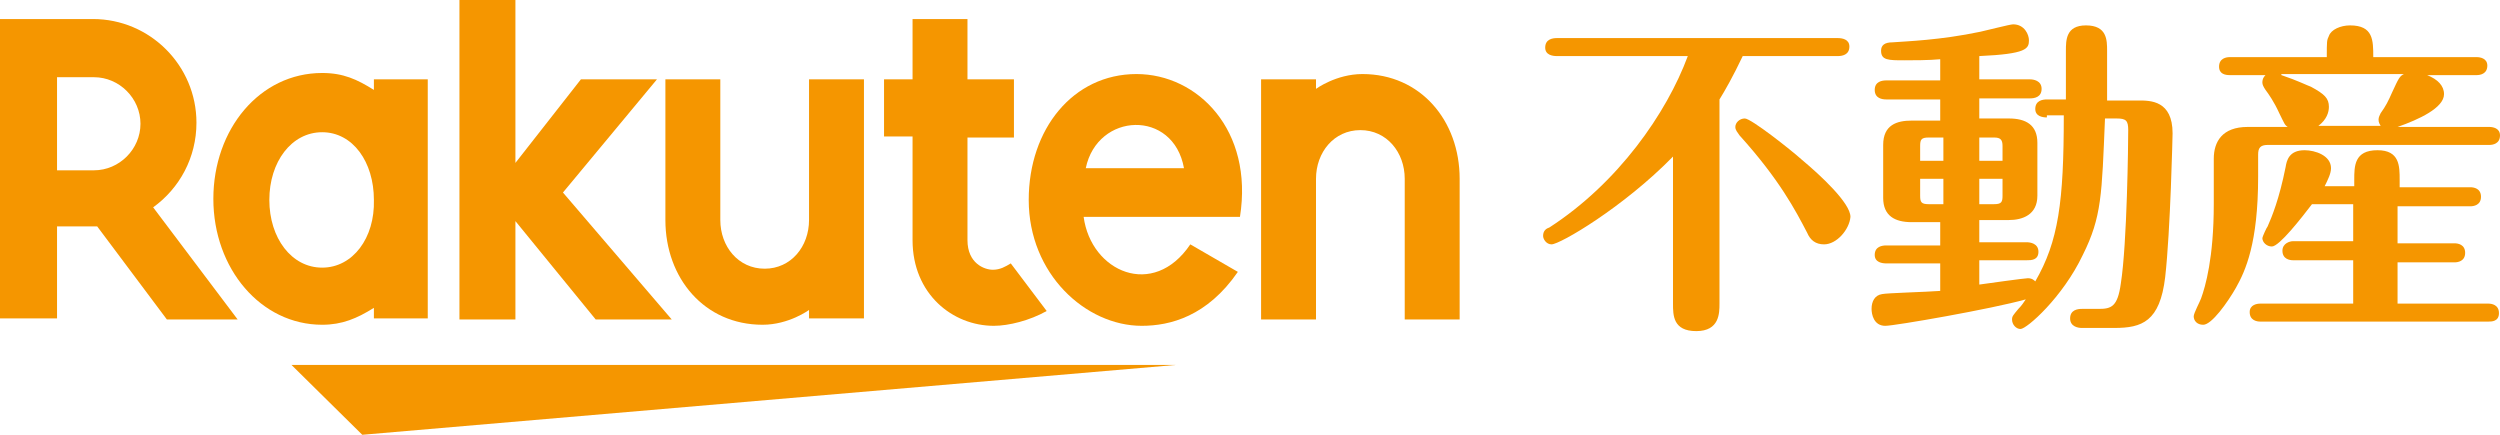 <svg width="184" height="32" viewBox="0 0 184 32" fill="none" xmlns="http://www.w3.org/2000/svg">
<path d="M12.982 19.543C12.982 20.243 12.982 21.567 11.272 21.567C9.561 21.567 9.561 20.399 9.561 19.543V8.72C5.908 12.457 1.244 15.182 0.622 15.182C0.233 15.182 4.7446e-06 14.793 4.7446e-06 14.56C4.7446e-06 14.17 0.233 14.015 0.466 13.937C5.519 10.667 9.095 5.528 10.65 1.324H1.011C0.7 1.324 0.155 1.246 0.155 0.701C0.155 0.078 0.7 -7.4252e-08 1.011 -7.4252e-08H21.688C21.999 -7.4252e-08 22.543 0.078 22.543 0.623C22.543 1.246 21.999 1.324 21.688 1.324H14.692C13.992 2.803 13.37 3.893 12.982 4.516V19.543ZM20.678 15.182C20.056 15.182 19.667 14.871 19.434 14.326C18.579 12.691 17.413 10.433 14.459 7.163C14.303 6.929 14.148 6.774 14.148 6.54C14.148 6.229 14.459 5.917 14.848 5.917C15.314 5.917 18.268 8.253 19.045 8.954C20.444 10.122 22.621 12.146 22.621 13.158C22.543 14.092 21.61 15.182 20.678 15.182Z" transform="translate(113.572 2.803)" fill="#F59600"/>
<path d="M12.904 6.852C12.593 6.852 12.049 6.774 12.049 6.229C12.049 5.606 12.593 5.528 12.904 5.528H14.303V1.946C14.303 1.168 14.303 0.078 15.78 0.078C17.335 0.078 17.335 1.168 17.335 1.946V5.606H19.667C20.522 5.606 22.155 5.606 22.155 8.019C22.155 8.097 21.999 15.182 21.61 18.608C21.222 21.878 19.9 22.346 17.879 22.346H15.469C15.236 22.346 14.614 22.268 14.614 21.645C14.614 21.022 15.158 20.944 15.469 20.944H16.713C17.646 20.944 18.112 20.788 18.346 19.075C18.812 16.117 18.89 8.642 18.89 7.786C18.89 7.085 18.734 6.929 18.035 6.929H17.18C16.946 12.535 16.946 14.17 15.547 16.973C14.07 20.088 11.427 22.423 10.961 22.423C10.65 22.423 10.339 22.112 10.339 21.723C10.339 21.489 10.417 21.411 10.805 20.944C11.038 20.71 11.194 20.477 11.349 20.243C8.862 20.944 1.71 22.19 1.011 22.19C0.155 22.19 -2.3723e-06 21.333 -2.3723e-06 20.944C-2.3723e-06 20.399 0.233 19.932 0.777 19.854C1.088 19.776 4.042 19.698 5.053 19.62V17.596H1.088C0.777 17.596 0.233 17.518 0.233 16.973C0.233 16.35 0.777 16.273 1.088 16.273H5.053V14.56H2.954C1.71 14.56 0.855 14.092 0.855 12.769V8.876C0.855 7.397 1.866 7.085 2.954 7.085H5.053V5.528H1.088C0.777 5.528 0.233 5.45 0.233 4.827C0.233 4.204 0.777 4.127 1.088 4.127H5.053V2.569C4.275 2.647 2.954 2.647 2.41 2.647C1.244 2.647 0.7 2.647 0.7 1.946C0.7 1.557 0.933 1.324 1.555 1.324C2.565 1.246 5.053 1.168 8.007 0.545C8.395 0.467 10.183 -3.7126e-08 10.417 -3.7126e-08C11.272 -3.7126e-08 11.583 0.779 11.583 1.168C11.583 1.791 11.427 2.18 7.929 2.336V4.049H11.66C11.893 4.049 12.515 4.127 12.515 4.749C12.515 5.372 11.971 5.45 11.66 5.45H7.929V6.929H10.106C11.349 6.929 12.204 7.397 12.204 8.72V12.613C12.204 14.015 11.116 14.404 10.106 14.404H7.929V16.039H11.427C11.66 16.039 12.282 16.117 12.282 16.74C12.282 17.363 11.738 17.363 11.427 17.363H7.929V19.153C8.473 19.075 11.272 18.686 11.505 18.686C11.816 18.686 11.971 18.842 12.049 18.92C13.759 15.961 14.148 13.08 14.148 6.696H12.904V6.852ZM5.286 8.331H4.198C3.654 8.331 3.576 8.487 3.576 8.954V10.044H5.286V8.331ZM5.286 11.367H3.576V12.613C3.576 13.08 3.654 13.236 4.198 13.236H5.286V11.367ZM7.929 10.044H9.639V8.954C9.639 8.487 9.484 8.331 9.017 8.331H7.929V10.044ZM7.929 13.236H9.017C9.561 13.236 9.639 13.08 9.639 12.613V11.367H7.929V13.236Z" transform="translate(137.747 1.791)" fill="#F59600"/>
<path d="M2.643 3.659C2.332 3.659 1.866 3.582 1.866 3.037C1.866 2.414 2.41 2.336 2.643 2.336H9.795C9.795 1.168 9.795 1.09 9.95 0.779C10.106 0.311 10.805 7.4252e-08 11.505 7.4252e-08C13.215 7.4252e-08 13.215 1.09 13.215 2.336H20.833C21.066 2.336 21.61 2.414 21.61 2.959C21.61 3.582 21.066 3.659 20.833 3.659H17.18C17.957 3.971 18.423 4.438 18.423 5.061C18.423 6.073 16.558 6.929 15.003 7.474H21.766C21.999 7.474 22.543 7.552 22.543 8.097C22.543 8.72 21.999 8.798 21.766 8.798H5.441C4.897 8.798 4.742 9.032 4.742 9.499V11.134C4.742 16.039 3.809 18.063 3.109 19.309C2.488 20.399 1.322 22.034 0.7 22.034C0.233 22.034 -2.3723e-06 21.723 -2.3723e-06 21.411C-2.3723e-06 21.178 0.466 20.321 0.544 20.088C0.855 19.231 1.477 17.129 1.477 13.158V9.81C1.477 8.564 2.099 7.474 3.965 7.474H6.918C6.685 7.319 6.685 7.241 6.297 6.462C5.908 5.606 5.519 5.061 5.286 4.749C5.131 4.516 5.053 4.36 5.053 4.204C5.053 3.893 5.208 3.737 5.286 3.659H2.643ZM11.738 20.321V17.285H7.307C7.074 17.285 6.53 17.207 6.53 16.584C6.53 16.039 7.074 15.883 7.307 15.883H11.738V13.158H8.706C7.929 14.17 6.297 16.273 5.752 16.273C5.364 16.273 5.053 15.961 5.053 15.65C5.053 15.572 5.364 14.871 5.441 14.793C5.752 14.092 6.297 12.769 6.763 10.433C6.841 9.966 6.996 9.187 8.162 9.187C8.94 9.187 10.106 9.577 10.106 10.511C10.106 10.9 9.872 11.367 9.639 11.835H11.816V11.367C11.816 10.355 11.816 9.187 13.526 9.187C15.158 9.187 15.158 10.355 15.158 11.367V11.912H20.367C20.6 11.912 21.144 11.99 21.144 12.613C21.144 13.236 20.6 13.314 20.367 13.314H15.003V16.039H19.201C19.434 16.039 19.978 16.117 19.978 16.74C19.978 17.363 19.434 17.44 19.201 17.44H15.003V20.477H21.688C21.921 20.477 22.466 20.555 22.466 21.178C22.466 21.8 21.921 21.8 21.688 21.8H4.897C4.664 21.8 4.12 21.723 4.12 21.1C4.12 20.555 4.664 20.477 4.897 20.477H11.738V20.321ZM6.452 3.659C7.618 4.049 8.395 4.438 8.629 4.516C9.639 5.061 9.95 5.372 9.95 5.995C9.95 6.384 9.795 6.929 9.173 7.397H13.759C13.681 7.241 13.604 7.163 13.604 6.929C13.604 6.774 13.681 6.618 13.759 6.462C14.148 5.917 14.303 5.606 14.614 4.905C15.081 3.893 15.158 3.737 15.469 3.582H6.452V3.659Z" transform="translate(161.457 1.869)" fill="#F59600"/>
<path d="M65.065 0H2.96537e-07L5.208 5.139L65.065 0Z" transform="translate(21.455 26.861)" fill="#F59600"/>
<path d="M11.816 0.467V1.246C10.572 0.467 9.561 7.4252e-08 8.007 7.4252e-08C3.42 7.4252e-08 5.93075e-07 4.127 5.93075e-07 9.265C5.93075e-07 14.404 3.498 18.53 8.007 18.53C9.484 18.53 10.572 18.063 11.816 17.285V18.063H15.78V0.467H11.816ZM8.007 14.326C5.752 14.326 4.12 12.146 4.12 9.343C4.12 6.54 5.752 4.36 8.007 4.36C10.261 4.36 11.816 6.54 11.816 9.343C11.893 12.146 10.261 14.326 8.007 14.326Z" transform="translate(15.703 5.372)" fill="#F59600"/>
<path d="M10.572 0V10.355C10.572 12.302 9.251 13.937 7.307 13.937C5.364 13.937 4.042 12.302 4.042 10.355V0H0V10.355C0 14.637 2.876 18.063 7.152 18.063C9.095 18.063 10.572 16.973 10.572 16.973V17.596H14.614V0H10.572Z" transform="translate(48.973 5.839)" fill="#F59600"/>
<path d="M4.042 18.063V7.708C4.042 5.762 5.364 4.127 7.307 4.127C9.251 4.127 10.572 5.762 10.572 7.708V18.063H14.614V7.708C14.614 3.426 11.738 0 7.463 0C5.519 0 4.042 1.09 4.042 1.09V0.389H1.18615e-06V18.063H4.042Z" transform="translate(92.816 5.45)" fill="#F59600"/>
<path d="M4.198 22.112V15.26H7.152L12.282 22.112H17.491L11.272 13.859C13.215 12.457 14.459 10.2 14.459 7.63C14.459 3.426 11.038 -3.7126e-08 6.841 -3.7126e-08H0V22.034H4.198V22.112ZM4.198 4.282H6.918C8.784 4.282 10.339 5.839 10.339 7.708C10.339 9.577 8.784 11.134 6.918 11.134H4.198V4.282Z" transform="translate(0 1.401)" fill="#F59600"/>
<path d="M9.328 17.985C8.94 18.219 8.551 18.453 8.007 18.453C7.385 18.453 6.141 17.985 6.141 16.273V8.72H9.561V4.438H6.141V-3.7126e-08H2.099V4.438H-2.3723e-06V8.642H2.099V16.273C2.099 20.243 5.053 22.579 8.084 22.579C9.173 22.579 10.727 22.19 11.971 21.489L9.328 17.985Z" transform="translate(65.065 1.401)" fill="#F59600"/>
<path d="M7.618 14.17L14.537 5.839H8.94L4.12 11.99V0H0V23.513H4.12V16.273L10.028 23.513H15.625L7.618 14.17Z" transform="translate(33.815)" fill="#F59600"/>
<path d="M7.929 0C3.265 0 1.18615e-06 4.049 1.18615e-06 9.265C1.18615e-06 14.715 4.198 18.53 8.318 18.53C10.417 18.53 13.137 17.83 15.392 14.56L11.893 12.535C9.173 16.584 4.586 14.56 4.042 10.511H15.547C16.558 4.127 12.438 0 7.929 0ZM11.427 6.929H4.198C5.053 2.803 10.65 2.569 11.427 6.929Z" transform="translate(75.714 5.45)" fill="#F59600"/>
</svg>